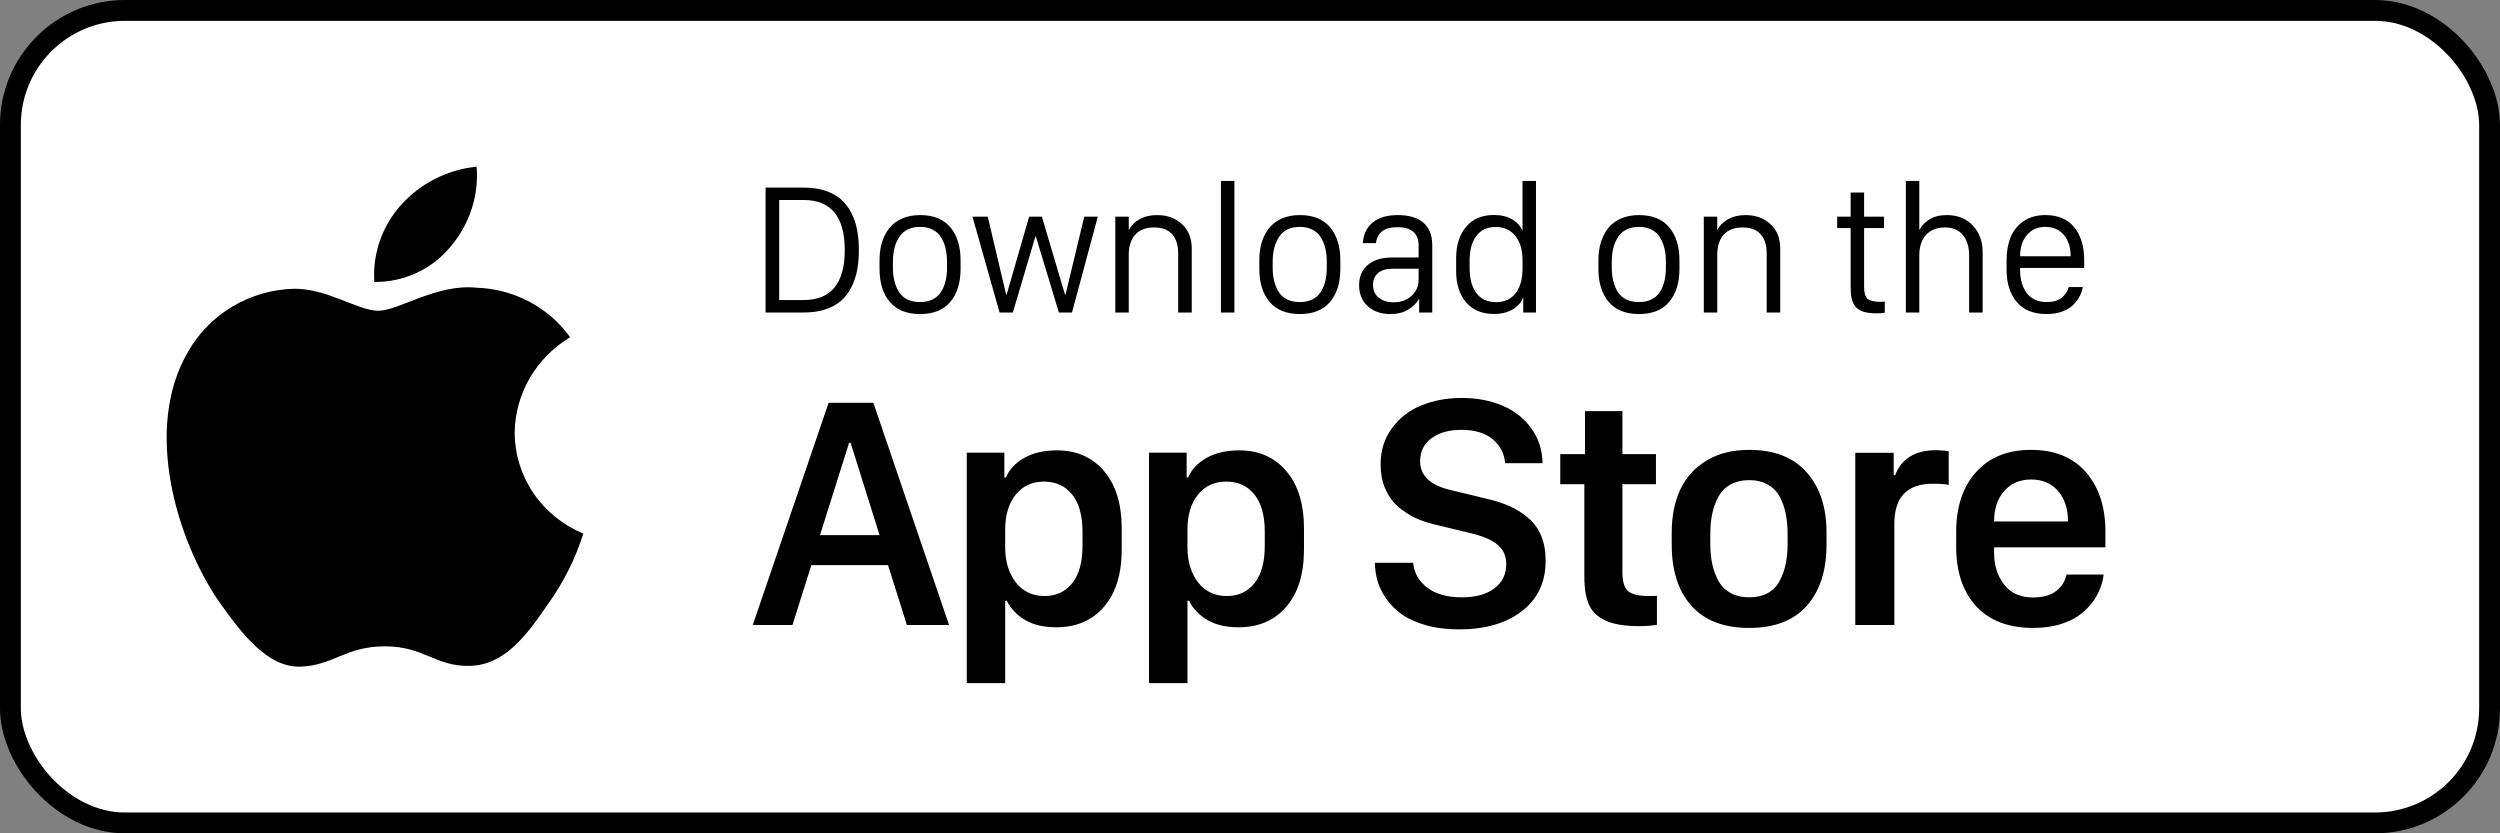 <svg width="240" height="80" viewBox="0 0 240 80" fill="none" xmlns="http://www.w3.org/2000/svg">
<rect x="0" y="0" width="240" height="80" fill="#808080" stroke="none"/>
<rect x="1" y="1" width="238" height="78" rx="11" fill="white"/>
<rect x="1" y="1" width="238" height="78" rx="11" stroke="black" stroke-width="2"/>
<path d="M49.409 41.526C49.433 39.686 49.934 37.883 50.864 36.282C51.794 34.682 53.124 33.338 54.73 32.374C53.71 30.952 52.364 29.782 50.8 28.956C49.236 28.13 47.496 27.672 45.718 27.618C41.927 27.229 38.252 29.833 36.319 29.833C34.35 29.833 31.375 27.657 28.172 27.721C26.1 27.786 24.081 28.374 22.311 29.428C20.541 30.482 19.081 31.965 18.073 33.734C13.707 41.114 16.964 51.962 21.147 57.928C23.239 60.849 25.685 64.113 28.886 63.997C32.017 63.87 33.187 62.047 36.967 62.047C40.712 62.047 41.809 63.997 45.075 63.923C48.435 63.87 50.552 60.989 52.572 58.04C54.075 55.958 55.232 53.658 56 51.223C54.048 50.417 52.382 49.068 51.209 47.343C50.038 45.619 49.411 43.596 49.409 41.526Z" fill="black"/>
<path d="M43.242 23.694C45.074 21.547 45.977 18.787 45.758 16C42.959 16.287 40.373 17.593 38.517 19.658C37.608 20.667 36.913 21.841 36.47 23.112C36.027 24.383 35.845 25.727 35.934 27.068C37.334 27.082 38.719 26.785 39.985 26.201C41.251 25.617 42.365 24.76 43.242 23.694Z" fill="black"/>
<path d="M73.494 30V18.012H77.186C77.941 18.012 78.615 18.108 79.207 18.302C79.805 18.495 80.303 18.765 80.701 19.11C81.106 19.456 81.439 19.881 81.703 20.385C81.967 20.889 82.157 21.439 82.274 22.037C82.392 22.629 82.45 23.285 82.45 24.006C82.45 24.715 82.394 25.362 82.283 25.948C82.172 26.534 81.984 27.082 81.721 27.592C81.463 28.102 81.135 28.532 80.736 28.884C80.338 29.23 79.837 29.502 79.233 29.701C78.636 29.9 77.953 30 77.186 30H73.494ZM74.804 28.805H77.142C79.778 28.805 81.097 27.205 81.097 24.006C81.097 20.801 79.778 19.198 77.142 19.198H74.804V28.805ZM84.436 25.808V24.981C84.436 24.349 84.516 23.771 84.674 23.25C84.838 22.729 85.075 22.274 85.386 21.888C85.702 21.495 86.109 21.19 86.607 20.974C87.111 20.757 87.686 20.648 88.33 20.648C89.607 20.648 90.574 21.038 91.231 21.817C91.887 22.597 92.215 23.651 92.215 24.981V25.808C92.215 27.144 91.887 28.201 91.231 28.98C90.574 29.76 89.607 30.149 88.33 30.149C87.053 30.149 86.083 29.76 85.421 28.98C84.765 28.201 84.436 27.144 84.436 25.808ZM85.72 25.667C85.72 26.675 85.928 27.483 86.344 28.093C86.766 28.696 87.428 28.998 88.33 28.998C88.793 28.998 89.194 28.913 89.534 28.743C89.874 28.573 90.141 28.336 90.334 28.031C90.533 27.721 90.68 27.372 90.773 26.985C90.867 26.593 90.914 26.153 90.914 25.667V25.131C90.914 24.656 90.867 24.226 90.773 23.839C90.68 23.446 90.533 23.092 90.334 22.775C90.141 22.459 89.874 22.216 89.534 22.046C89.194 21.87 88.793 21.782 88.33 21.782C87.434 21.782 86.774 22.093 86.353 22.714C85.931 23.329 85.72 24.135 85.72 25.131V25.667ZM93.357 20.798H94.825L96.583 28.26H96.644L98.798 20.798H100.02L102.234 28.26H102.296L104.089 20.798H105.39L102.911 30H101.654L99.439 22.688H99.404L97.233 30H95.959L93.357 20.798ZM107.068 30V20.798H108.36V22.046H108.396C108.583 21.653 108.914 21.322 109.389 21.053C109.863 20.783 110.429 20.648 111.085 20.648C112.04 20.648 112.831 20.936 113.458 21.51C114.091 22.078 114.407 22.866 114.407 23.874V30H113.106V24.357C113.106 23.531 112.91 22.904 112.518 22.477C112.131 22.049 111.551 21.835 110.777 21.835C109.998 21.835 109.4 22.066 108.984 22.529C108.568 22.986 108.36 23.634 108.36 24.472V30H107.068ZM117.211 30V17.37H118.503V30H117.211ZM120.894 25.808V24.981C120.894 24.349 120.973 23.771 121.131 23.25C121.295 22.729 121.532 22.274 121.843 21.888C122.159 21.495 122.566 21.19 123.064 20.974C123.568 20.757 124.143 20.648 124.787 20.648C126.064 20.648 127.031 21.038 127.688 21.817C128.344 22.597 128.672 23.651 128.672 24.981V25.808C128.672 27.144 128.344 28.201 127.688 28.98C127.031 29.76 126.064 30.149 124.787 30.149C123.51 30.149 122.54 29.76 121.878 28.98C121.222 28.201 120.894 27.144 120.894 25.808ZM122.177 25.667C122.177 26.675 122.385 27.483 122.801 28.093C123.223 28.696 123.885 28.998 124.787 28.998C125.25 28.998 125.651 28.913 125.991 28.743C126.331 28.573 126.598 28.336 126.791 28.031C126.99 27.721 127.137 27.372 127.23 26.985C127.324 26.593 127.371 26.153 127.371 25.667V25.131C127.371 24.656 127.324 24.226 127.23 23.839C127.137 23.446 126.99 23.092 126.791 22.775C126.598 22.459 126.331 22.216 125.991 22.046C125.651 21.87 125.25 21.782 124.787 21.782C123.891 21.782 123.231 22.093 122.81 22.714C122.388 23.329 122.177 24.135 122.177 25.131V25.667ZM130.474 27.372C130.474 26.558 130.749 25.913 131.3 25.439C131.856 24.958 132.65 24.718 133.682 24.718H136.187V23.575C136.187 22.398 135.504 21.809 134.139 21.809C132.902 21.809 132.22 22.318 132.091 23.338H130.834C130.881 22.512 131.188 21.858 131.757 21.378C132.325 20.892 133.143 20.648 134.209 20.648C135.252 20.648 136.061 20.889 136.635 21.369C137.209 21.844 137.496 22.573 137.496 23.558V30H136.239V28.726H136.204C135.958 29.136 135.606 29.476 135.149 29.745C134.692 30.015 134.136 30.149 133.479 30.149C132.583 30.149 131.856 29.898 131.3 29.394C130.749 28.884 130.474 28.21 130.474 27.372ZM131.81 27.346C131.81 27.885 132 28.301 132.381 28.594C132.762 28.881 133.23 29.024 133.787 29.024C134.473 29.024 135.044 28.819 135.501 28.409C135.958 27.993 136.187 27.475 136.187 26.854V25.799H133.726C133.081 25.799 132.601 25.939 132.284 26.221C131.968 26.496 131.81 26.871 131.81 27.346ZM139.79 26.027V24.762C139.79 23.531 140.106 22.538 140.739 21.782C141.378 21.02 142.269 20.64 143.411 20.64C144.126 20.64 144.718 20.783 145.187 21.07C145.655 21.352 145.969 21.7 146.127 22.116H146.162V17.37H147.454V30H146.232V28.567H146.197C146.086 28.977 145.778 29.344 145.274 29.666C144.776 29.982 144.155 30.141 143.411 30.141C142.263 30.141 141.372 29.766 140.739 29.016C140.106 28.266 139.79 27.27 139.79 26.027ZM141.082 25.773C141.082 26.763 141.299 27.551 141.732 28.137C142.166 28.717 142.796 29.007 143.622 29.007C144.425 29.007 145.049 28.723 145.494 28.154C145.939 27.58 146.162 26.795 146.162 25.799V24.946C146.162 23.985 145.934 23.221 145.477 22.652C145.02 22.078 144.387 21.791 143.578 21.791C142.764 21.791 142.143 22.084 141.715 22.67C141.293 23.25 141.082 24.029 141.082 25.008V25.773ZM153.448 25.808V24.981C153.448 24.349 153.527 23.771 153.686 23.25C153.85 22.729 154.087 22.274 154.397 21.888C154.714 21.495 155.121 21.19 155.619 20.974C156.123 20.757 156.697 20.648 157.342 20.648C158.619 20.648 159.586 21.038 160.242 21.817C160.898 22.597 161.227 23.651 161.227 24.981V25.808C161.227 27.144 160.898 28.201 160.242 28.98C159.586 29.76 158.619 30.149 157.342 30.149C156.064 30.149 155.095 29.76 154.433 28.98C153.776 28.201 153.448 27.144 153.448 25.808ZM154.731 25.667C154.731 26.675 154.939 27.483 155.355 28.093C155.777 28.696 156.439 28.998 157.342 28.998C157.805 28.998 158.206 28.913 158.546 28.743C158.886 28.573 159.152 28.336 159.346 28.031C159.545 27.721 159.691 27.372 159.785 26.985C159.879 26.593 159.926 26.153 159.926 25.667V25.131C159.926 24.656 159.879 24.226 159.785 23.839C159.691 23.446 159.545 23.092 159.346 22.775C159.152 22.459 158.886 22.216 158.546 22.046C158.206 21.87 157.805 21.782 157.342 21.782C156.445 21.782 155.786 22.093 155.364 22.714C154.942 23.329 154.731 24.135 154.731 25.131V25.667ZM163.564 30V20.798H164.856V22.046H164.892C165.079 21.653 165.41 21.322 165.885 21.053C166.359 20.783 166.925 20.648 167.581 20.648C168.536 20.648 169.327 20.936 169.954 21.51C170.587 22.078 170.903 22.866 170.903 23.874V30H169.603V24.357C169.603 23.531 169.406 22.904 169.014 22.477C168.627 22.049 168.047 21.835 167.273 21.835C166.494 21.835 165.896 22.066 165.48 22.529C165.064 22.986 164.856 23.634 164.856 24.472V30H163.564ZM176.37 21.896V20.798H177.662V18.486H178.954V20.798H180.861V21.896H178.954V27.557C178.954 28.113 179.062 28.488 179.279 28.682C179.502 28.875 179.909 28.972 180.501 28.972C180.706 28.972 180.853 28.966 180.94 28.954V30.018C180.735 30.059 180.486 30.079 180.193 30.079C179.666 30.079 179.235 30.029 178.901 29.93C178.573 29.83 178.315 29.666 178.128 29.438C177.946 29.209 177.823 28.945 177.759 28.646C177.694 28.342 177.662 27.952 177.662 27.477V21.896H176.37ZM182.962 30V17.37H184.254V22.046H184.298C184.468 21.671 184.772 21.346 185.212 21.07C185.651 20.789 186.217 20.648 186.908 20.648C187.934 20.648 188.76 20.982 189.387 21.65C190.02 22.318 190.336 23.18 190.336 24.234V30H189.035V24.489C189.035 23.692 188.836 23.051 188.438 22.564C188.039 22.078 187.465 21.835 186.715 21.835C185.936 21.835 185.329 22.075 184.896 22.556C184.468 23.03 184.254 23.686 184.254 24.524V30H182.962ZM192.63 25.887V25.008C192.63 24.152 192.762 23.402 193.025 22.758C193.295 22.113 193.714 21.601 194.282 21.22C194.851 20.839 195.542 20.648 196.356 20.648C197.575 20.648 198.501 21.041 199.134 21.826C199.767 22.611 200.083 23.666 200.083 24.99V25.72H193.931V25.975C193.931 26.385 193.98 26.769 194.08 27.126C194.18 27.477 194.329 27.797 194.528 28.084C194.728 28.365 194.991 28.588 195.319 28.752C195.653 28.916 196.034 28.998 196.462 28.998C197.095 28.998 197.581 28.86 197.921 28.585C198.267 28.304 198.489 27.961 198.589 27.557H199.951C199.898 27.867 199.796 28.166 199.644 28.453C199.491 28.734 199.283 29.01 199.02 29.279C198.756 29.543 198.404 29.754 197.965 29.912C197.525 30.07 197.027 30.149 196.471 30.149C195.217 30.149 194.262 29.763 193.605 28.989C192.955 28.21 192.63 27.176 192.63 25.887ZM193.931 24.604H198.782V24.577C198.782 23.745 198.565 23.071 198.132 22.556C197.698 22.04 197.106 21.782 196.356 21.782C195.612 21.782 195.021 22.043 194.581 22.564C194.147 23.08 193.931 23.751 193.931 24.577V24.604Z" fill="black"/>
<path d="M72.266 60L79.547 38.672H83.844L91.109 60H87.062L85.25 54.25H77.891L76.078 60H72.266ZM78.719 51.375H84.438L81.656 42.5H81.516L78.719 51.375ZM92.81 65.578V43.453H96.419V45.844H96.56C96.904 45.052 97.498 44.422 98.341 43.953C99.185 43.474 100.227 43.234 101.466 43.234C103.352 43.234 104.857 43.896 105.982 45.219C107.117 46.542 107.685 48.385 107.685 50.75V52.734C107.685 55.099 107.117 56.938 105.982 58.25C104.857 59.562 103.331 60.219 101.404 60.219C100.195 60.219 99.195 59.984 98.404 59.516C97.612 59.047 97.029 58.432 96.654 57.672H96.498V65.578H92.81ZM96.498 52.531C96.498 53.896 96.836 55.021 97.513 55.906C98.201 56.781 99.123 57.219 100.279 57.219C101.383 57.219 102.263 56.812 102.919 56C103.586 55.177 103.919 53.984 103.919 52.422V51.031C103.919 49.49 103.591 48.307 102.935 47.484C102.279 46.651 101.372 46.234 100.216 46.234C99.07 46.234 98.164 46.656 97.498 47.5C96.831 48.333 96.498 49.448 96.498 50.844V52.531ZM110.307 65.578V43.453H113.917V45.844H114.057C114.401 45.052 114.995 44.422 115.839 43.953C116.682 43.474 117.724 43.234 118.964 43.234C120.849 43.234 122.354 43.896 123.479 45.219C124.615 46.542 125.182 48.385 125.182 50.75V52.734C125.182 55.099 124.615 56.938 123.479 58.25C122.354 59.562 120.828 60.219 118.901 60.219C117.693 60.219 116.693 59.984 115.901 59.516C115.11 59.047 114.526 58.432 114.151 57.672H113.995V65.578H110.307ZM113.995 52.531C113.995 53.896 114.334 55.021 115.011 55.906C115.698 56.781 116.62 57.219 117.776 57.219C118.88 57.219 119.761 56.812 120.417 56C121.084 55.177 121.417 53.984 121.417 52.422V51.031C121.417 49.49 121.089 48.307 120.432 47.484C119.776 46.651 118.87 46.234 117.714 46.234C116.568 46.234 115.662 46.656 114.995 47.5C114.328 48.333 113.995 49.448 113.995 50.844V52.531ZM131.99 54.031H135.662C135.745 54.979 136.193 55.771 137.006 56.406C137.818 57.031 138.928 57.344 140.334 57.344C141.667 57.344 142.709 57.057 143.459 56.484C144.219 55.911 144.599 55.135 144.599 54.156C144.599 53.385 144.329 52.771 143.787 52.312C143.256 51.854 142.412 51.484 141.256 51.203L137.834 50.375C137.094 50.208 136.417 49.979 135.803 49.688C135.198 49.385 134.641 49.01 134.131 48.562C133.631 48.104 133.24 47.536 132.959 46.859C132.678 46.182 132.537 45.422 132.537 44.578C132.537 43.255 132.896 42.104 133.615 41.125C134.334 40.135 135.276 39.401 136.443 38.922C137.61 38.443 138.907 38.203 140.334 38.203C141.771 38.203 143.068 38.448 144.224 38.938C145.391 39.427 146.318 40.156 147.006 41.125C147.704 42.083 148.063 43.198 148.084 44.469H144.49C144.417 43.542 144.021 42.776 143.303 42.172C142.584 41.568 141.584 41.266 140.303 41.266C139.105 41.266 138.141 41.536 137.412 42.078C136.693 42.609 136.334 43.344 136.334 44.281C136.334 45.667 137.313 46.589 139.271 47.047L142.709 47.875C143.563 48.073 144.313 48.318 144.959 48.609C145.605 48.901 146.193 49.276 146.724 49.734C147.266 50.193 147.678 50.766 147.959 51.453C148.24 52.141 148.381 52.932 148.381 53.828C148.381 55.891 147.62 57.505 146.099 58.672C144.589 59.839 142.579 60.422 140.068 60.422C138.912 60.422 137.865 60.292 136.928 60.031C136 59.771 135.235 59.432 134.631 59.016C134.037 58.599 133.537 58.109 133.131 57.547C132.724 56.974 132.433 56.401 132.256 55.828C132.089 55.245 132 54.646 131.99 54.031ZM149.784 46.484V43.594H152.159V39.469H155.753V43.594H158.972V46.484H155.753V54.969C155.753 55.833 155.935 56.427 156.3 56.75C156.675 57.062 157.326 57.219 158.253 57.219C158.659 57.219 158.93 57.208 159.066 57.188V59.984C158.534 60.068 157.961 60.109 157.347 60.109C156.003 60.109 154.946 59.938 154.175 59.594C153.404 59.25 152.863 58.745 152.55 58.078C152.248 57.401 152.097 56.49 152.097 55.344V46.484H149.784ZM160.485 52.297V51.125C160.485 49.583 160.751 48.224 161.282 47.047C161.824 45.87 162.662 44.932 163.798 44.234C164.933 43.536 166.308 43.188 167.923 43.188C170.339 43.188 172.178 43.906 173.438 45.344C174.709 46.771 175.344 48.693 175.344 51.109V52.297C175.344 54.776 174.714 56.729 173.454 58.156C172.193 59.573 170.35 60.281 167.923 60.281C165.495 60.281 163.646 59.573 162.376 58.156C161.115 56.74 160.485 54.786 160.485 52.297ZM164.188 52.203C164.188 52.911 164.251 53.557 164.376 54.141C164.501 54.724 164.699 55.266 164.969 55.766C165.24 56.255 165.626 56.641 166.126 56.922C166.626 57.203 167.225 57.344 167.923 57.344C168.61 57.344 169.204 57.208 169.704 56.938C170.204 56.656 170.584 56.266 170.844 55.766C171.115 55.266 171.308 54.724 171.423 54.141C171.548 53.557 171.61 52.911 171.61 52.203V51.25C171.61 50.531 171.548 49.88 171.423 49.297C171.308 48.714 171.115 48.172 170.844 47.672C170.574 47.172 170.188 46.786 169.688 46.516C169.199 46.234 168.61 46.094 167.923 46.094C167.235 46.094 166.636 46.234 166.126 46.516C165.626 46.797 165.24 47.188 164.969 47.688C164.699 48.177 164.501 48.719 164.376 49.312C164.251 49.896 164.188 50.542 164.188 51.25V52.203ZM178.107 60V43.469H181.795V45.609H181.936C182.561 44.016 183.868 43.219 185.857 43.219C186.285 43.219 186.691 43.255 187.076 43.328V46.562C186.816 46.479 186.305 46.438 185.545 46.438C183.087 46.438 181.857 47.719 181.857 50.281V60H178.107ZM187.793 52.469V51.078C187.793 48.661 188.428 46.745 189.699 45.328C190.97 43.901 192.725 43.188 194.964 43.188C197.246 43.188 199.006 43.901 200.246 45.328C201.496 46.755 202.121 48.667 202.121 51.062V52.547H191.433V53.062C191.433 54.281 191.756 55.302 192.402 56.125C193.048 56.948 193.97 57.359 195.168 57.359C196.115 57.359 196.855 57.151 197.386 56.734C197.928 56.318 198.261 55.792 198.386 55.156H201.949C201.897 55.625 201.777 56.089 201.589 56.547C201.412 57.005 201.147 57.464 200.793 57.922C200.438 58.38 200.011 58.781 199.511 59.125C199.022 59.469 198.402 59.75 197.652 59.969C196.902 60.177 196.079 60.281 195.183 60.281C192.829 60.281 191.006 59.589 189.714 58.203C188.433 56.807 187.793 54.896 187.793 52.469ZM191.433 50.062H198.527V50.031C198.527 48.844 198.209 47.88 197.574 47.141C196.938 46.401 196.079 46.031 194.996 46.031C193.902 46.031 193.032 46.406 192.386 47.156C191.751 47.896 191.433 48.854 191.433 50.031V50.062Z" fill="black"/>
</svg>
